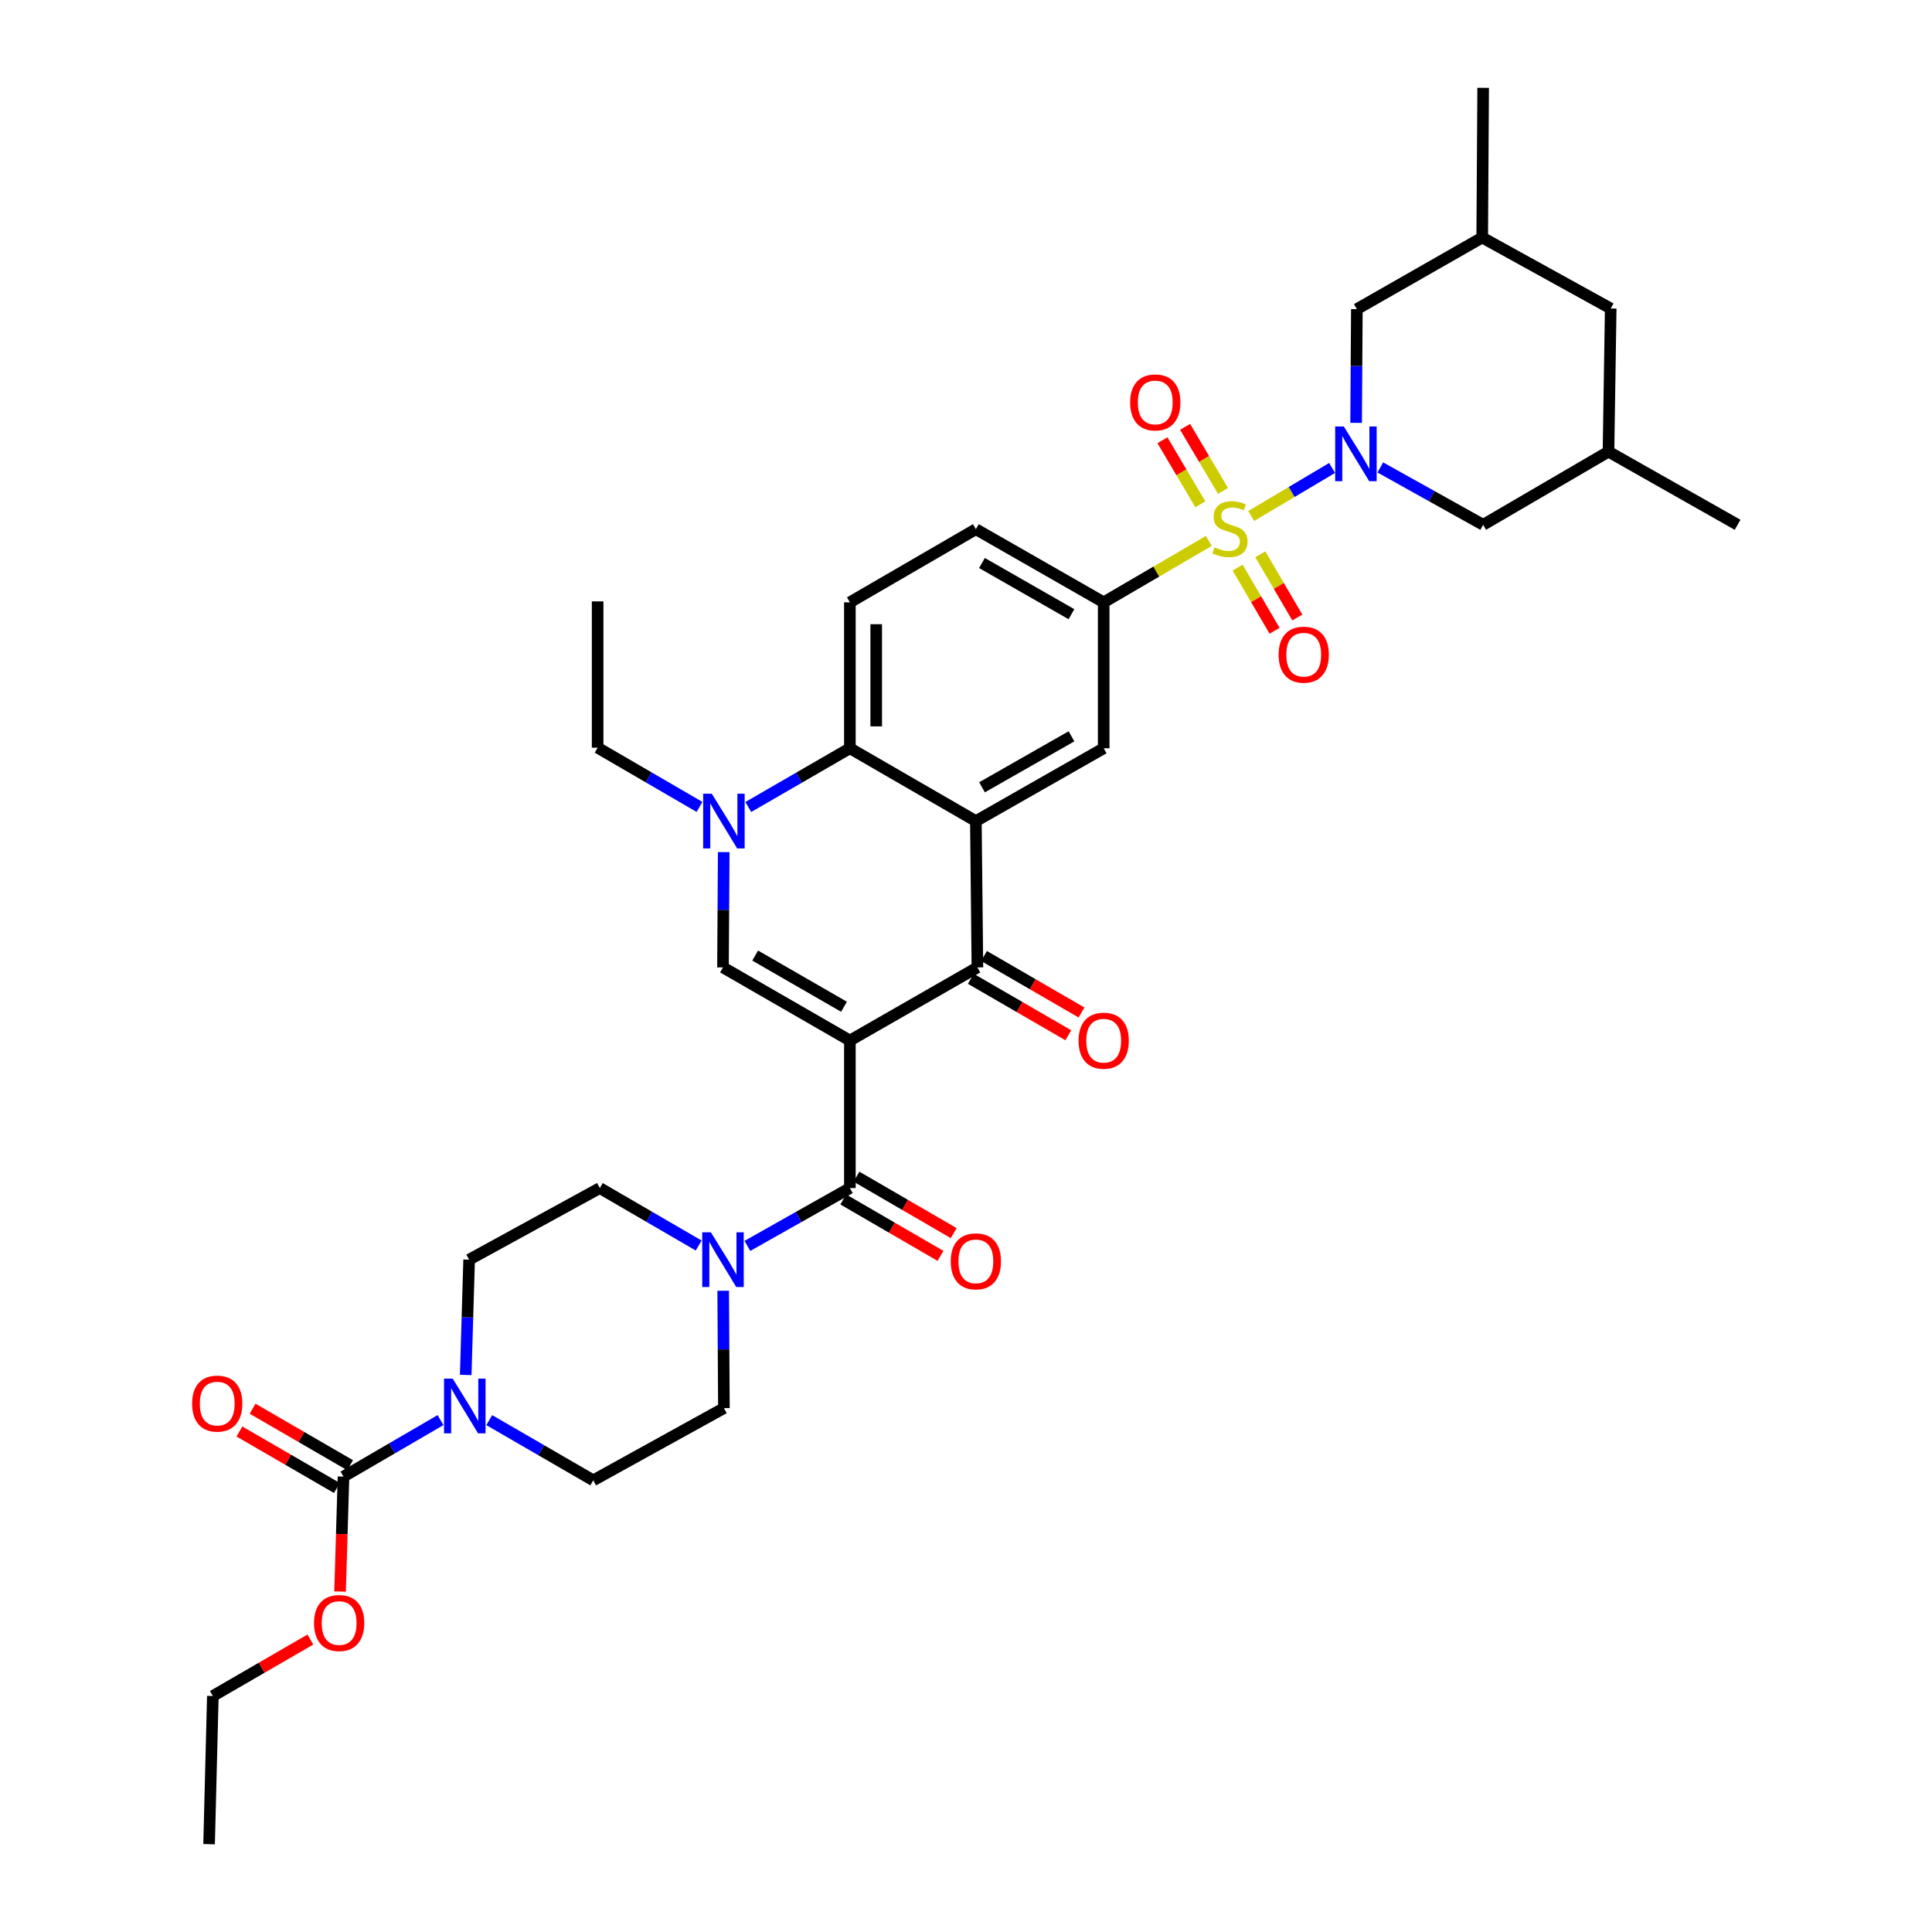 <?xml version='1.0' encoding='iso-8859-1'?>
<svg version='1.1' baseProfile='full'
              xmlns='http://www.w3.org/2000/svg'
                      xmlns:rdkit='http://www.rdkit.org/xml'
                      xmlns:xlink='http://www.w3.org/1999/xlink'
                  xml:space='preserve'
width='1000px' height='1000px' viewBox='0 0 1000 1000'>
<!-- END OF HEADER -->
<rect style='opacity:1.0;fill:#FFFFFF;stroke:none' width='1000' height='1000' x='0' y='0'> </rect>
<path class='bond-3' d='M 439.898,538.579 L 505.905,500.727' style='fill:none;fill-rule:evenodd;stroke:#000000;stroke-width:6px;stroke-linecap:butt;stroke-linejoin:miter;stroke-opacity:1' />
<path class='bond-4' d='M 439.898,538.579 L 374.217,500.727' style='fill:none;fill-rule:evenodd;stroke:#000000;stroke-width:6px;stroke-linecap:butt;stroke-linejoin:miter;stroke-opacity:1' />
<path class='bond-4' d='M 436.85,521.095 L 390.874,494.598' style='fill:none;fill-rule:evenodd;stroke:#000000;stroke-width:6px;stroke-linecap:butt;stroke-linejoin:miter;stroke-opacity:1' />
<path class='bond-5' d='M 439.898,538.579 L 439.898,614.942' style='fill:none;fill-rule:evenodd;stroke:#000000;stroke-width:6px;stroke-linecap:butt;stroke-linejoin:miter;stroke-opacity:1' />
<path class='bond-0' d='M 625.667,279.991 L 598.468,295.876' style='fill:none;fill-rule:evenodd;stroke:#CCCC00;stroke-width:6px;stroke-linecap:butt;stroke-linejoin:miter;stroke-opacity:1' />
<path class='bond-0' d='M 598.468,295.876 L 571.269,311.761' style='fill:none;fill-rule:evenodd;stroke:#000000;stroke-width:6px;stroke-linecap:butt;stroke-linejoin:miter;stroke-opacity:1' />
<path class='bond-1' d='M 647.614,267.07 L 668.56,254.642' style='fill:none;fill-rule:evenodd;stroke:#CCCC00;stroke-width:6px;stroke-linecap:butt;stroke-linejoin:miter;stroke-opacity:1' />
<path class='bond-1' d='M 668.56,254.642 L 689.505,242.213' style='fill:none;fill-rule:evenodd;stroke:#0000FF;stroke-width:6px;stroke-linecap:butt;stroke-linejoin:miter;stroke-opacity:1' />
<path class='bond-13' d='M 633.026,254.094 L 623.216,237.515' style='fill:none;fill-rule:evenodd;stroke:#CCCC00;stroke-width:6px;stroke-linecap:butt;stroke-linejoin:miter;stroke-opacity:1' />
<path class='bond-13' d='M 623.216,237.515 L 613.407,220.936' style='fill:none;fill-rule:evenodd;stroke:#FF0000;stroke-width:6px;stroke-linecap:butt;stroke-linejoin:miter;stroke-opacity:1' />
<path class='bond-13' d='M 621.298,261.033 L 611.489,244.454' style='fill:none;fill-rule:evenodd;stroke:#CCCC00;stroke-width:6px;stroke-linecap:butt;stroke-linejoin:miter;stroke-opacity:1' />
<path class='bond-13' d='M 611.489,244.454 L 601.679,227.875' style='fill:none;fill-rule:evenodd;stroke:#FF0000;stroke-width:6px;stroke-linecap:butt;stroke-linejoin:miter;stroke-opacity:1' />
<path class='bond-14' d='M 640.577,293.794 L 650.151,310.146' style='fill:none;fill-rule:evenodd;stroke:#CCCC00;stroke-width:6px;stroke-linecap:butt;stroke-linejoin:miter;stroke-opacity:1' />
<path class='bond-14' d='M 650.151,310.146 L 659.725,326.499' style='fill:none;fill-rule:evenodd;stroke:#FF0000;stroke-width:6px;stroke-linecap:butt;stroke-linejoin:miter;stroke-opacity:1' />
<path class='bond-14' d='M 652.337,286.909 L 661.911,303.262' style='fill:none;fill-rule:evenodd;stroke:#CCCC00;stroke-width:6px;stroke-linecap:butt;stroke-linejoin:miter;stroke-opacity:1' />
<path class='bond-14' d='M 661.911,303.262 L 671.484,319.614' style='fill:none;fill-rule:evenodd;stroke:#FF0000;stroke-width:6px;stroke-linecap:butt;stroke-linejoin:miter;stroke-opacity:1' />
<path class='bond-15' d='M 701.925,218.873 L 702.115,189.438' style='fill:none;fill-rule:evenodd;stroke:#0000FF;stroke-width:6px;stroke-linecap:butt;stroke-linejoin:miter;stroke-opacity:1' />
<path class='bond-15' d='M 702.115,189.438 L 702.306,160.003' style='fill:none;fill-rule:evenodd;stroke:#000000;stroke-width:6px;stroke-linecap:butt;stroke-linejoin:miter;stroke-opacity:1' />
<path class='bond-16' d='M 714.446,241.947 L 741.061,256.792' style='fill:none;fill-rule:evenodd;stroke:#0000FF;stroke-width:6px;stroke-linecap:butt;stroke-linejoin:miter;stroke-opacity:1' />
<path class='bond-16' d='M 741.061,256.792 L 767.677,271.637' style='fill:none;fill-rule:evenodd;stroke:#000000;stroke-width:6px;stroke-linecap:butt;stroke-linejoin:miter;stroke-opacity:1' />
<path class='bond-2' d='M 505.11,424.999 L 505.905,500.727' style='fill:none;fill-rule:evenodd;stroke:#000000;stroke-width:6px;stroke-linecap:butt;stroke-linejoin:miter;stroke-opacity:1' />
<path class='bond-11' d='M 505.11,424.999 L 571.269,387.299' style='fill:none;fill-rule:evenodd;stroke:#000000;stroke-width:6px;stroke-linecap:butt;stroke-linejoin:miter;stroke-opacity:1' />
<path class='bond-11' d='M 508.287,407.505 L 554.598,381.114' style='fill:none;fill-rule:evenodd;stroke:#000000;stroke-width:6px;stroke-linecap:butt;stroke-linejoin:miter;stroke-opacity:1' />
<path class='bond-36' d='M 505.11,424.999 L 439.898,387.299' style='fill:none;fill-rule:evenodd;stroke:#000000;stroke-width:6px;stroke-linecap:butt;stroke-linejoin:miter;stroke-opacity:1' />
<path class='bond-18' d='M 502.491,506.623 L 527.728,521.238' style='fill:none;fill-rule:evenodd;stroke:#000000;stroke-width:6px;stroke-linecap:butt;stroke-linejoin:miter;stroke-opacity:1' />
<path class='bond-18' d='M 527.728,521.238 L 552.966,535.853' style='fill:none;fill-rule:evenodd;stroke:#FF0000;stroke-width:6px;stroke-linecap:butt;stroke-linejoin:miter;stroke-opacity:1' />
<path class='bond-18' d='M 509.32,494.831 L 534.557,509.446' style='fill:none;fill-rule:evenodd;stroke:#000000;stroke-width:6px;stroke-linecap:butt;stroke-linejoin:miter;stroke-opacity:1' />
<path class='bond-18' d='M 534.557,509.446 L 559.795,524.061' style='fill:none;fill-rule:evenodd;stroke:#FF0000;stroke-width:6px;stroke-linecap:butt;stroke-linejoin:miter;stroke-opacity:1' />
<path class='bond-6' d='M 374.217,500.727 L 374.405,470.89' style='fill:none;fill-rule:evenodd;stroke:#000000;stroke-width:6px;stroke-linecap:butt;stroke-linejoin:miter;stroke-opacity:1' />
<path class='bond-6' d='M 374.405,470.89 L 374.593,441.053' style='fill:none;fill-rule:evenodd;stroke:#0000FF;stroke-width:6px;stroke-linecap:butt;stroke-linejoin:miter;stroke-opacity:1' />
<path class='bond-9' d='M 439.898,614.942 L 413.371,629.909' style='fill:none;fill-rule:evenodd;stroke:#000000;stroke-width:6px;stroke-linecap:butt;stroke-linejoin:miter;stroke-opacity:1' />
<path class='bond-9' d='M 413.371,629.909 L 386.843,644.876' style='fill:none;fill-rule:evenodd;stroke:#0000FF;stroke-width:6px;stroke-linecap:butt;stroke-linejoin:miter;stroke-opacity:1' />
<path class='bond-19' d='M 436.478,620.835 L 461.642,635.441' style='fill:none;fill-rule:evenodd;stroke:#000000;stroke-width:6px;stroke-linecap:butt;stroke-linejoin:miter;stroke-opacity:1' />
<path class='bond-19' d='M 461.642,635.441 L 486.805,650.047' style='fill:none;fill-rule:evenodd;stroke:#FF0000;stroke-width:6px;stroke-linecap:butt;stroke-linejoin:miter;stroke-opacity:1' />
<path class='bond-19' d='M 443.319,609.05 L 468.482,623.656' style='fill:none;fill-rule:evenodd;stroke:#000000;stroke-width:6px;stroke-linecap:butt;stroke-linejoin:miter;stroke-opacity:1' />
<path class='bond-19' d='M 468.482,623.656 L 493.646,638.262' style='fill:none;fill-rule:evenodd;stroke:#FF0000;stroke-width:6px;stroke-linecap:butt;stroke-linejoin:miter;stroke-opacity:1' />
<path class='bond-7' d='M 387.317,417.701 L 413.608,402.5' style='fill:none;fill-rule:evenodd;stroke:#0000FF;stroke-width:6px;stroke-linecap:butt;stroke-linejoin:miter;stroke-opacity:1' />
<path class='bond-7' d='M 413.608,402.5 L 439.898,387.299' style='fill:none;fill-rule:evenodd;stroke:#000000;stroke-width:6px;stroke-linecap:butt;stroke-linejoin:miter;stroke-opacity:1' />
<path class='bond-30' d='M 362.064,417.658 L 335.697,402.33' style='fill:none;fill-rule:evenodd;stroke:#0000FF;stroke-width:6px;stroke-linecap:butt;stroke-linejoin:miter;stroke-opacity:1' />
<path class='bond-30' d='M 335.697,402.33 L 309.331,387.003' style='fill:none;fill-rule:evenodd;stroke:#000000;stroke-width:6px;stroke-linecap:butt;stroke-linejoin:miter;stroke-opacity:1' />
<path class='bond-17' d='M 439.898,387.299 L 439.898,311.761' style='fill:none;fill-rule:evenodd;stroke:#000000;stroke-width:6px;stroke-linecap:butt;stroke-linejoin:miter;stroke-opacity:1' />
<path class='bond-17' d='M 453.525,375.968 L 453.525,323.091' style='fill:none;fill-rule:evenodd;stroke:#000000;stroke-width:6px;stroke-linecap:butt;stroke-linejoin:miter;stroke-opacity:1' />
<path class='bond-8' d='M 571.269,311.761 L 571.269,387.299' style='fill:none;fill-rule:evenodd;stroke:#000000;stroke-width:6px;stroke-linecap:butt;stroke-linejoin:miter;stroke-opacity:1' />
<path class='bond-38' d='M 571.269,311.761 L 505.11,273.908' style='fill:none;fill-rule:evenodd;stroke:#000000;stroke-width:6px;stroke-linecap:butt;stroke-linejoin:miter;stroke-opacity:1' />
<path class='bond-38' d='M 554.578,317.91 L 508.267,291.414' style='fill:none;fill-rule:evenodd;stroke:#000000;stroke-width:6px;stroke-linecap:butt;stroke-linejoin:miter;stroke-opacity:1' />
<path class='bond-21' d='M 361.634,644.685 L 336.05,629.814' style='fill:none;fill-rule:evenodd;stroke:#0000FF;stroke-width:6px;stroke-linecap:butt;stroke-linejoin:miter;stroke-opacity:1' />
<path class='bond-21' d='M 336.05,629.814 L 310.466,614.942' style='fill:none;fill-rule:evenodd;stroke:#000000;stroke-width:6px;stroke-linecap:butt;stroke-linejoin:miter;stroke-opacity:1' />
<path class='bond-22' d='M 374.317,668.081 L 374.506,698.464' style='fill:none;fill-rule:evenodd;stroke:#0000FF;stroke-width:6px;stroke-linecap:butt;stroke-linejoin:miter;stroke-opacity:1' />
<path class='bond-22' d='M 374.506,698.464 L 374.694,728.847' style='fill:none;fill-rule:evenodd;stroke:#000000;stroke-width:6px;stroke-linecap:butt;stroke-linejoin:miter;stroke-opacity:1' />
<path class='bond-10' d='M 253.237,735.057 L 280.152,750.64' style='fill:none;fill-rule:evenodd;stroke:#0000FF;stroke-width:6px;stroke-linecap:butt;stroke-linejoin:miter;stroke-opacity:1' />
<path class='bond-10' d='M 280.152,750.64 L 307.067,766.223' style='fill:none;fill-rule:evenodd;stroke:#000000;stroke-width:6px;stroke-linecap:butt;stroke-linejoin:miter;stroke-opacity:1' />
<path class='bond-12' d='M 228.02,735.038 L 202.907,749.662' style='fill:none;fill-rule:evenodd;stroke:#0000FF;stroke-width:6px;stroke-linecap:butt;stroke-linejoin:miter;stroke-opacity:1' />
<path class='bond-12' d='M 202.907,749.662 L 177.794,764.285' style='fill:none;fill-rule:evenodd;stroke:#000000;stroke-width:6px;stroke-linecap:butt;stroke-linejoin:miter;stroke-opacity:1' />
<path class='bond-37' d='M 241.053,711.673 L 241.938,681.836' style='fill:none;fill-rule:evenodd;stroke:#0000FF;stroke-width:6px;stroke-linecap:butt;stroke-linejoin:miter;stroke-opacity:1' />
<path class='bond-37' d='M 241.938,681.836 L 242.824,652' style='fill:none;fill-rule:evenodd;stroke:#000000;stroke-width:6px;stroke-linecap:butt;stroke-linejoin:miter;stroke-opacity:1' />
<path class='bond-25' d='M 181.21,758.389 L 155.976,743.769' style='fill:none;fill-rule:evenodd;stroke:#000000;stroke-width:6px;stroke-linecap:butt;stroke-linejoin:miter;stroke-opacity:1' />
<path class='bond-25' d='M 155.976,743.769 L 130.742,729.148' style='fill:none;fill-rule:evenodd;stroke:#FF0000;stroke-width:6px;stroke-linecap:butt;stroke-linejoin:miter;stroke-opacity:1' />
<path class='bond-25' d='M 174.378,770.18 L 149.145,755.56' style='fill:none;fill-rule:evenodd;stroke:#000000;stroke-width:6px;stroke-linecap:butt;stroke-linejoin:miter;stroke-opacity:1' />
<path class='bond-25' d='M 149.145,755.56 L 123.911,740.939' style='fill:none;fill-rule:evenodd;stroke:#FF0000;stroke-width:6px;stroke-linecap:butt;stroke-linejoin:miter;stroke-opacity:1' />
<path class='bond-28' d='M 177.794,764.285 L 176.908,794.034' style='fill:none;fill-rule:evenodd;stroke:#000000;stroke-width:6px;stroke-linecap:butt;stroke-linejoin:miter;stroke-opacity:1' />
<path class='bond-28' d='M 176.908,794.034 L 176.021,823.783' style='fill:none;fill-rule:evenodd;stroke:#FF0000;stroke-width:6px;stroke-linecap:butt;stroke-linejoin:miter;stroke-opacity:1' />
<path class='bond-27' d='M 702.306,160.003 L 767.192,122.953' style='fill:none;fill-rule:evenodd;stroke:#000000;stroke-width:6px;stroke-linecap:butt;stroke-linejoin:miter;stroke-opacity:1' />
<path class='bond-26' d='M 767.677,271.637 L 832.548,233.777' style='fill:none;fill-rule:evenodd;stroke:#000000;stroke-width:6px;stroke-linecap:butt;stroke-linejoin:miter;stroke-opacity:1' />
<path class='bond-20' d='M 439.898,311.761 L 505.11,273.908' style='fill:none;fill-rule:evenodd;stroke:#000000;stroke-width:6px;stroke-linecap:butt;stroke-linejoin:miter;stroke-opacity:1' />
<path class='bond-23' d='M 310.466,614.942 L 242.824,652' style='fill:none;fill-rule:evenodd;stroke:#000000;stroke-width:6px;stroke-linecap:butt;stroke-linejoin:miter;stroke-opacity:1' />
<path class='bond-24' d='M 374.694,728.847 L 307.067,766.223' style='fill:none;fill-rule:evenodd;stroke:#000000;stroke-width:6px;stroke-linecap:butt;stroke-linejoin:miter;stroke-opacity:1' />
<path class='bond-29' d='M 832.548,233.777 L 833.699,159.678' style='fill:none;fill-rule:evenodd;stroke:#000000;stroke-width:6px;stroke-linecap:butt;stroke-linejoin:miter;stroke-opacity:1' />
<path class='bond-32' d='M 832.548,233.777 L 899.38,271.637' style='fill:none;fill-rule:evenodd;stroke:#000000;stroke-width:6px;stroke-linecap:butt;stroke-linejoin:miter;stroke-opacity:1' />
<path class='bond-31' d='M 767.192,122.953 L 767.677,45.455' style='fill:none;fill-rule:evenodd;stroke:#000000;stroke-width:6px;stroke-linecap:butt;stroke-linejoin:miter;stroke-opacity:1' />
<path class='bond-39' d='M 767.192,122.953 L 833.699,159.678' style='fill:none;fill-rule:evenodd;stroke:#000000;stroke-width:6px;stroke-linecap:butt;stroke-linejoin:miter;stroke-opacity:1' />
<path class='bond-33' d='M 160.65,848.618 L 135.408,863.233' style='fill:none;fill-rule:evenodd;stroke:#FF0000;stroke-width:6px;stroke-linecap:butt;stroke-linejoin:miter;stroke-opacity:1' />
<path class='bond-33' d='M 135.408,863.233 L 110.167,877.849' style='fill:none;fill-rule:evenodd;stroke:#000000;stroke-width:6px;stroke-linecap:butt;stroke-linejoin:miter;stroke-opacity:1' />
<path class='bond-34' d='M 309.331,387.003 L 309.331,311.276' style='fill:none;fill-rule:evenodd;stroke:#000000;stroke-width:6px;stroke-linecap:butt;stroke-linejoin:miter;stroke-opacity:1' />
<path class='bond-35' d='M 110.167,877.849 L 108.222,954.545' style='fill:none;fill-rule:evenodd;stroke:#000000;stroke-width:6px;stroke-linecap:butt;stroke-linejoin:miter;stroke-opacity:1' />
<path  class='atom-1' d='M 628.64 283.303
Q 628.96 283.423, 630.28 283.983
Q 631.6 284.543, 633.04 284.903
Q 634.52 285.223, 635.96 285.223
Q 638.64 285.223, 640.2 283.943
Q 641.76 282.623, 641.76 280.343
Q 641.76 278.783, 640.96 277.823
Q 640.2 276.863, 639 276.343
Q 637.8 275.823, 635.8 275.223
Q 633.28 274.463, 631.76 273.743
Q 630.28 273.023, 629.2 271.503
Q 628.16 269.983, 628.16 267.423
Q 628.16 263.863, 630.56 261.663
Q 633 259.463, 637.8 259.463
Q 641.08 259.463, 644.8 261.023
L 643.88 264.103
Q 640.48 262.703, 637.92 262.703
Q 635.16 262.703, 633.64 263.863
Q 632.12 264.983, 632.16 266.943
Q 632.16 268.463, 632.92 269.383
Q 633.72 270.303, 634.84 270.823
Q 636 271.343, 637.92 271.943
Q 640.48 272.743, 642 273.543
Q 643.52 274.343, 644.6 275.983
Q 645.72 277.583, 645.72 280.343
Q 645.72 284.263, 643.08 286.383
Q 640.48 288.463, 636.12 288.463
Q 633.6 288.463, 631.68 287.903
Q 629.8 287.383, 627.56 286.463
L 628.64 283.303
' fill='#CCCC00'/>
<path  class='atom-2' d='M 695.561 220.745
L 704.841 235.745
Q 705.761 237.225, 707.241 239.905
Q 708.721 242.585, 708.801 242.745
L 708.801 220.745
L 712.561 220.745
L 712.561 249.065
L 708.681 249.065
L 698.721 232.665
Q 697.561 230.745, 696.321 228.545
Q 695.121 226.345, 694.761 225.665
L 694.761 249.065
L 691.081 249.065
L 691.081 220.745
L 695.561 220.745
' fill='#0000FF'/>
<path  class='atom-7' d='M 368.434 410.839
L 377.714 425.839
Q 378.634 427.319, 380.114 429.999
Q 381.594 432.679, 381.674 432.839
L 381.674 410.839
L 385.434 410.839
L 385.434 439.159
L 381.554 439.159
L 371.594 422.759
Q 370.434 420.839, 369.194 418.639
Q 367.994 416.439, 367.634 415.759
L 367.634 439.159
L 363.954 439.159
L 363.954 410.839
L 368.434 410.839
' fill='#0000FF'/>
<path  class='atom-10' d='M 367.957 637.84
L 377.237 652.84
Q 378.157 654.32, 379.637 657
Q 381.117 659.68, 381.197 659.84
L 381.197 637.84
L 384.957 637.84
L 384.957 666.16
L 381.077 666.16
L 371.117 649.76
Q 369.957 647.84, 368.717 645.64
Q 367.517 643.44, 367.157 642.76
L 367.157 666.16
L 363.477 666.16
L 363.477 637.84
L 367.957 637.84
' fill='#0000FF'/>
<path  class='atom-11' d='M 234.316 713.567
L 243.596 728.567
Q 244.516 730.047, 245.996 732.727
Q 247.476 735.407, 247.556 735.567
L 247.556 713.567
L 251.316 713.567
L 251.316 741.887
L 247.436 741.887
L 237.476 725.487
Q 236.316 723.567, 235.076 721.367
Q 233.876 719.167, 233.516 718.487
L 233.516 741.887
L 229.836 741.887
L 229.836 713.567
L 234.316 713.567
' fill='#0000FF'/>
<path  class='atom-14' d='M 584.962 208.292
Q 584.962 201.492, 588.322 197.692
Q 591.682 193.892, 597.962 193.892
Q 604.242 193.892, 607.602 197.692
Q 610.962 201.492, 610.962 208.292
Q 610.962 215.172, 607.562 219.092
Q 604.162 222.972, 597.962 222.972
Q 591.722 222.972, 588.322 219.092
Q 584.962 215.212, 584.962 208.292
M 597.962 219.772
Q 602.282 219.772, 604.602 216.892
Q 606.962 213.972, 606.962 208.292
Q 606.962 202.732, 604.602 199.932
Q 602.282 197.092, 597.962 197.092
Q 593.642 197.092, 591.282 199.892
Q 588.962 202.692, 588.962 208.292
Q 588.962 214.012, 591.282 216.892
Q 593.642 219.772, 597.962 219.772
' fill='#FF0000'/>
<path  class='atom-15' d='M 661.81 338.86
Q 661.81 332.06, 665.17 328.26
Q 668.53 324.46, 674.81 324.46
Q 681.09 324.46, 684.45 328.26
Q 687.81 332.06, 687.81 338.86
Q 687.81 345.74, 684.41 349.66
Q 681.01 353.54, 674.81 353.54
Q 668.57 353.54, 665.17 349.66
Q 661.81 345.78, 661.81 338.86
M 674.81 350.34
Q 679.13 350.34, 681.45 347.46
Q 683.81 344.54, 683.81 338.86
Q 683.81 333.3, 681.45 330.5
Q 679.13 327.66, 674.81 327.66
Q 670.49 327.66, 668.13 330.46
Q 665.81 333.26, 665.81 338.86
Q 665.81 344.58, 668.13 347.46
Q 670.49 350.34, 674.81 350.34
' fill='#FF0000'/>
<path  class='atom-19' d='M 558.269 538.659
Q 558.269 531.859, 561.629 528.059
Q 564.989 524.259, 571.269 524.259
Q 577.549 524.259, 580.909 528.059
Q 584.269 531.859, 584.269 538.659
Q 584.269 545.539, 580.869 549.459
Q 577.469 553.339, 571.269 553.339
Q 565.029 553.339, 561.629 549.459
Q 558.269 545.579, 558.269 538.659
M 571.269 550.139
Q 575.589 550.139, 577.909 547.259
Q 580.269 544.339, 580.269 538.659
Q 580.269 533.099, 577.909 530.299
Q 575.589 527.459, 571.269 527.459
Q 566.949 527.459, 564.589 530.259
Q 562.269 533.059, 562.269 538.659
Q 562.269 544.379, 564.589 547.259
Q 566.949 550.139, 571.269 550.139
' fill='#FF0000'/>
<path  class='atom-20' d='M 492.11 652.875
Q 492.11 646.075, 495.47 642.275
Q 498.83 638.475, 505.11 638.475
Q 511.39 638.475, 514.75 642.275
Q 518.11 646.075, 518.11 652.875
Q 518.11 659.755, 514.71 663.675
Q 511.31 667.555, 505.11 667.555
Q 498.87 667.555, 495.47 663.675
Q 492.11 659.795, 492.11 652.875
M 505.11 664.355
Q 509.43 664.355, 511.75 661.475
Q 514.11 658.555, 514.11 652.875
Q 514.11 647.315, 511.75 644.515
Q 509.43 641.675, 505.11 641.675
Q 500.79 641.675, 498.43 644.475
Q 496.11 647.275, 496.11 652.875
Q 496.11 658.595, 498.43 661.475
Q 500.79 664.355, 505.11 664.355
' fill='#FF0000'/>
<path  class='atom-26' d='M 99.438 726.497
Q 99.438 719.697, 102.798 715.897
Q 106.158 712.097, 112.438 712.097
Q 118.718 712.097, 122.078 715.897
Q 125.438 719.697, 125.438 726.497
Q 125.438 733.377, 122.038 737.297
Q 118.638 741.177, 112.438 741.177
Q 106.198 741.177, 102.798 737.297
Q 99.438 733.417, 99.438 726.497
M 112.438 737.977
Q 116.758 737.977, 119.078 735.097
Q 121.438 732.177, 121.438 726.497
Q 121.438 720.937, 119.078 718.137
Q 116.758 715.297, 112.438 715.297
Q 108.118 715.297, 105.758 718.097
Q 103.438 720.897, 103.438 726.497
Q 103.438 732.217, 105.758 735.097
Q 108.118 737.977, 112.438 737.977
' fill='#FF0000'/>
<path  class='atom-29' d='M 162.538 840.077
Q 162.538 833.277, 165.898 829.477
Q 169.258 825.677, 175.538 825.677
Q 181.818 825.677, 185.178 829.477
Q 188.538 833.277, 188.538 840.077
Q 188.538 846.957, 185.138 850.877
Q 181.738 854.757, 175.538 854.757
Q 169.298 854.757, 165.898 850.877
Q 162.538 846.997, 162.538 840.077
M 175.538 851.557
Q 179.858 851.557, 182.178 848.677
Q 184.538 845.757, 184.538 840.077
Q 184.538 834.517, 182.178 831.717
Q 179.858 828.877, 175.538 828.877
Q 171.218 828.877, 168.858 831.677
Q 166.538 834.477, 166.538 840.077
Q 166.538 845.797, 168.858 848.677
Q 171.218 851.557, 175.538 851.557
' fill='#FF0000'/>
</svg>
